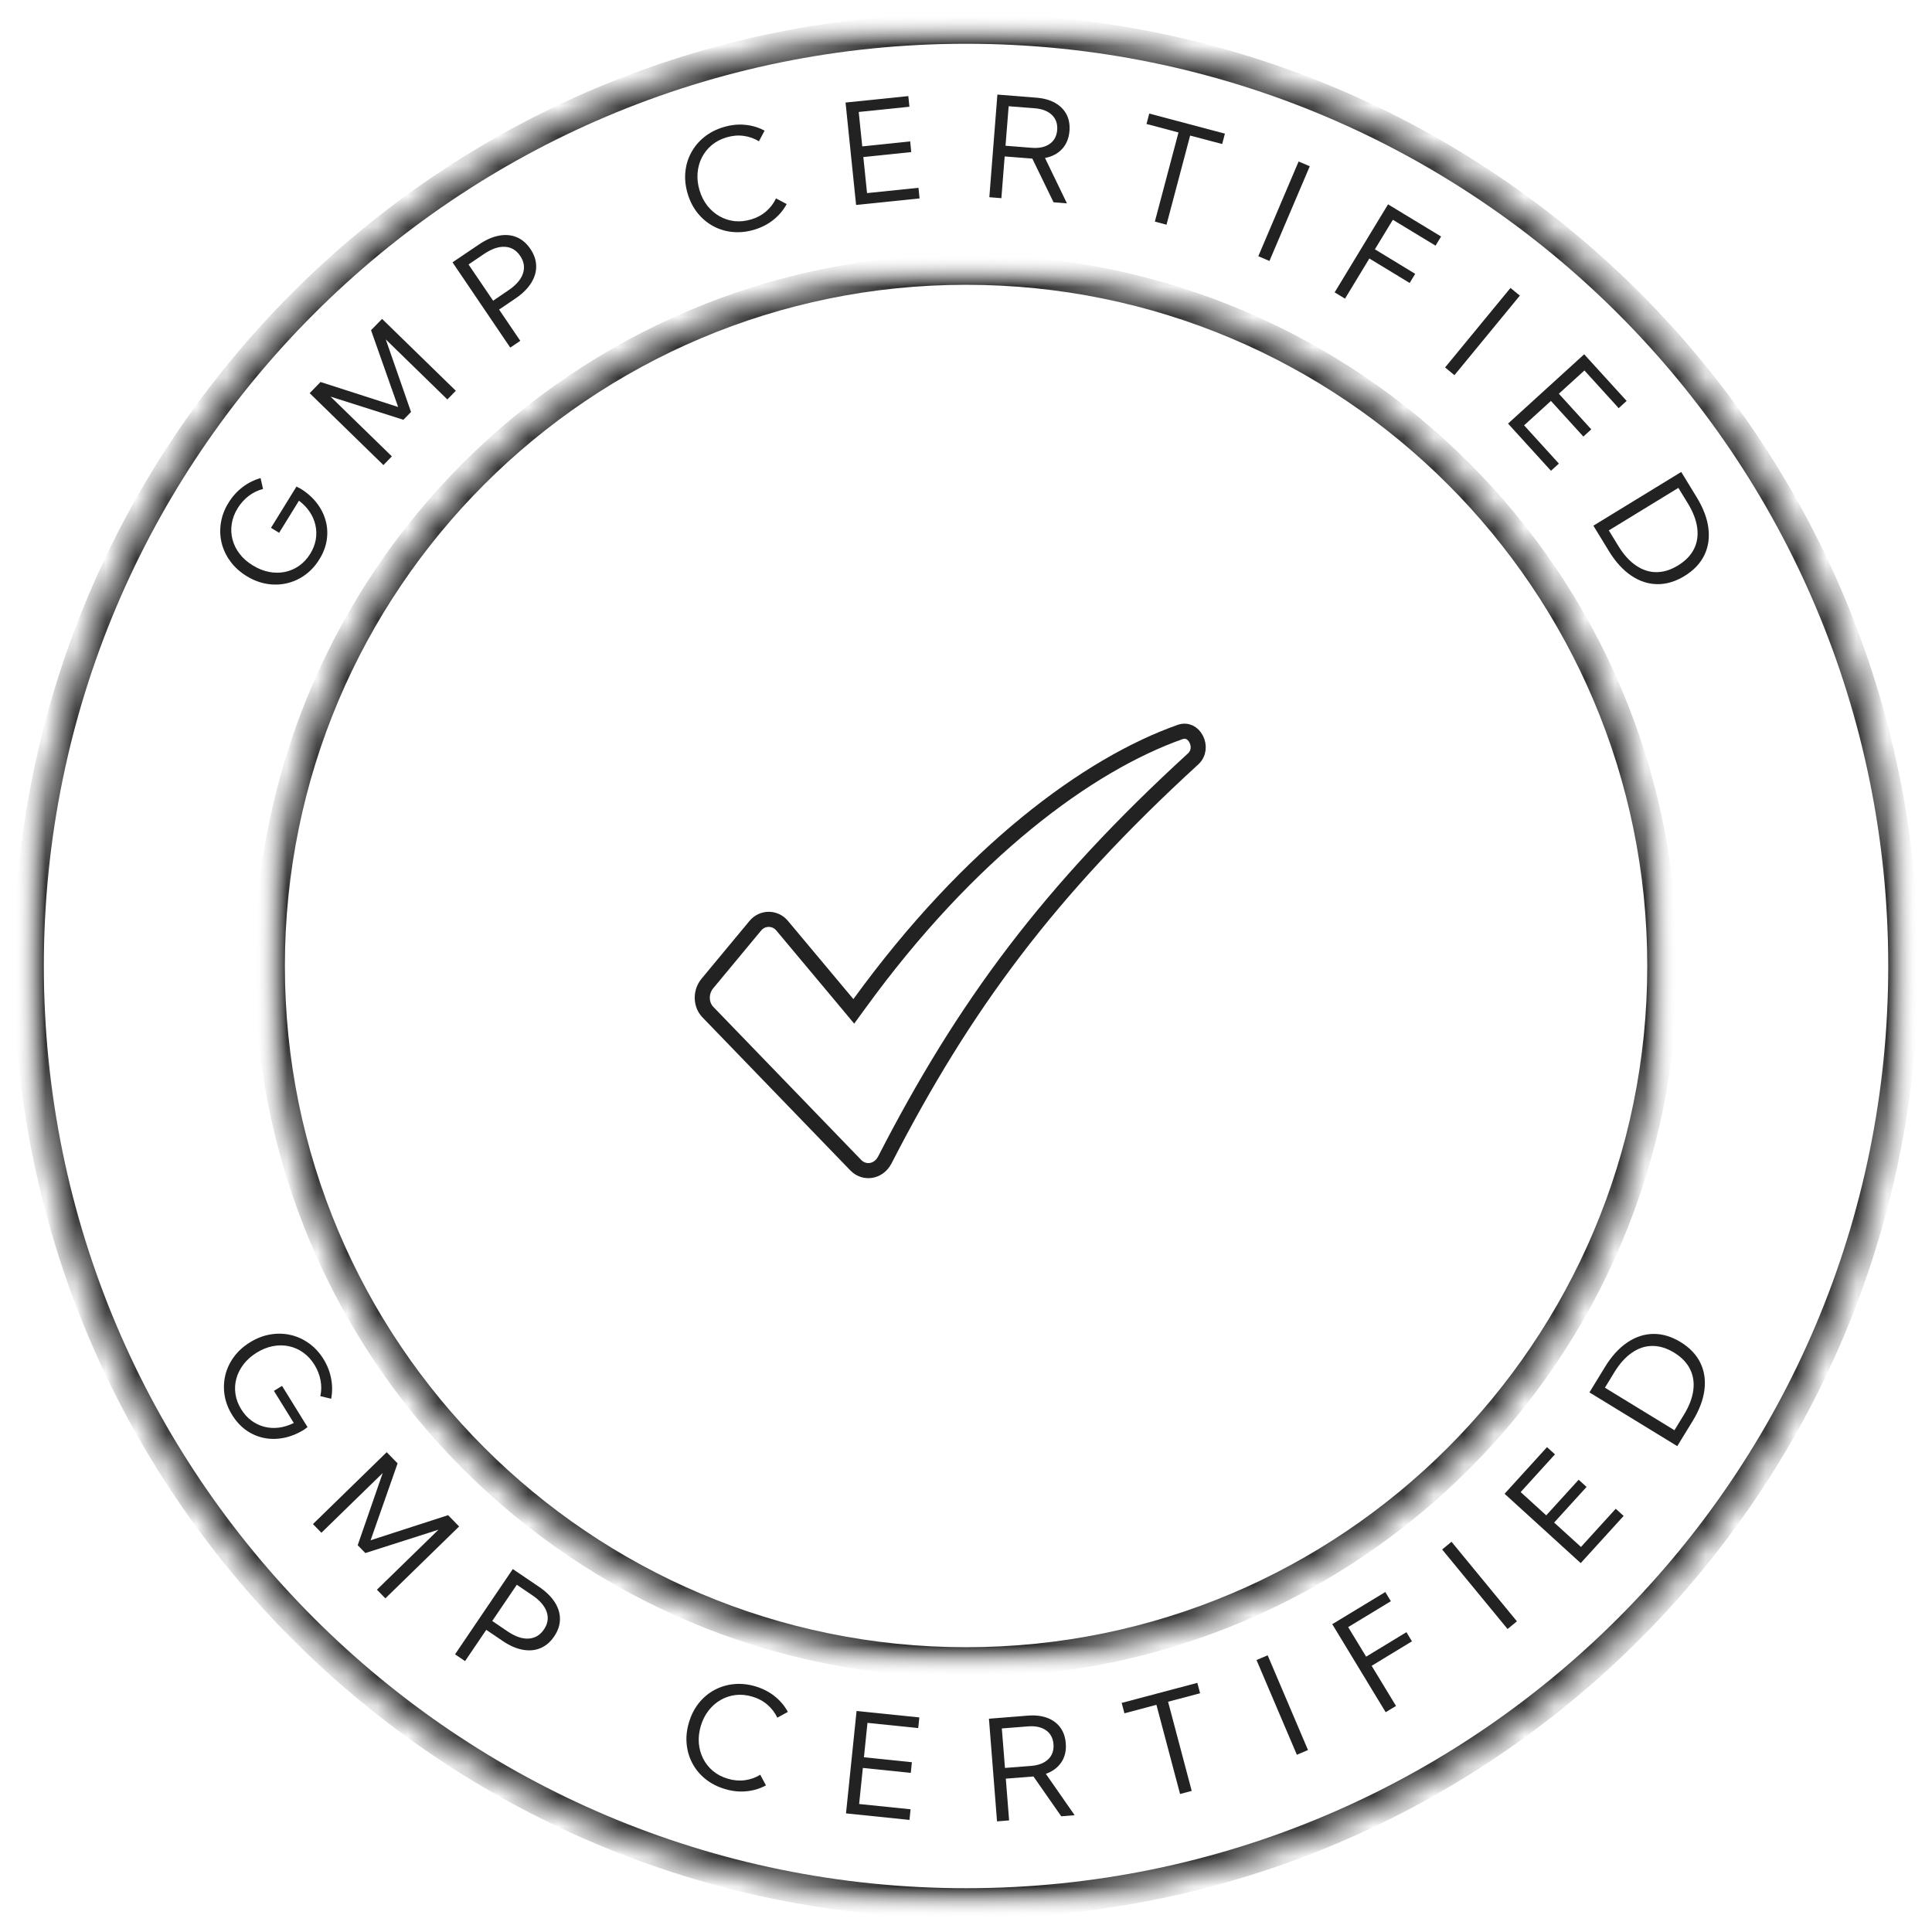 <svg width="64" height="64" viewBox="0 0 64 64" fill="none" xmlns="http://www.w3.org/2000/svg">
<g clip-path="url(#clip0_362_3968)">
<mask id="mask0_362_3968" style="mask-type:luminance" maskUnits="userSpaceOnUse" x="0" y="0" width="64" height="64">
<path d="M0.951 0.95H63.05V63.049H0.951V0.95Z" fill="white"/>
</mask>
<g mask="url(#mask0_362_3968)">
<mask id="mask1_362_3968" style="mask-type:luminance" maskUnits="userSpaceOnUse" x="0" y="0" width="64" height="64">
<path d="M32.002 0.95C14.853 0.95 0.952 14.851 0.952 31.999C0.952 49.148 14.853 63.049 32.002 63.049C49.15 63.049 63.051 49.148 63.051 31.999C63.051 14.851 49.15 0.95 32.002 0.95Z" fill="white"/>
</mask>
<g mask="url(#mask1_362_3968)">
<path d="M32.002 0.95C14.853 0.95 0.952 14.851 0.952 31.999C0.952 49.148 14.853 63.049 32.002 63.049C49.15 63.049 63.051 49.148 63.051 31.999C63.051 14.851 49.15 0.95 32.002 0.95Z" stroke="#222222"/>
</g>
</g>
<mask id="mask2_362_3968" style="mask-type:luminance" maskUnits="userSpaceOnUse" x="8" y="8" width="48" height="48">
<path d="M8.935 8.934H55.038V55.038H8.935V8.934Z" fill="white"/>
</mask>
<g mask="url(#mask2_362_3968)">
<mask id="mask3_362_3968" style="mask-type:luminance" maskUnits="userSpaceOnUse" x="8" y="8" width="48" height="48">
<path d="M32.002 8.934C19.263 8.934 8.937 19.261 8.937 32C8.937 44.739 19.263 55.066 32.002 55.066C44.741 55.066 55.068 44.739 55.068 32C55.068 19.261 44.741 8.934 32.002 8.934Z" fill="white"/>
</mask>
<g mask="url(#mask3_362_3968)">
<path d="M32.002 8.934C19.263 8.934 8.937 19.261 8.937 32C8.937 44.739 19.263 55.066 32.002 55.066C44.741 55.066 55.068 44.739 55.068 32C55.068 19.261 44.741 8.934 32.002 8.934Z" stroke="#222222"/>
</g>
<path d="M28.078 33.257L28.283 33.503L28.472 33.244C32.111 28.23 36.042 25.327 39.094 24.248C39.318 24.17 39.516 24.275 39.624 24.482C39.734 24.693 39.718 24.956 39.53 25.134C34.757 29.503 31.935 33.314 29.307 38.432C29.096 38.828 28.631 38.884 28.353 38.603C28.353 38.603 28.353 38.603 28.352 38.602L23.459 33.537L23.459 33.537L23.456 33.534C23.218 33.297 23.193 32.879 23.425 32.589L25.016 30.672L25.016 30.672L25.018 30.67C25.25 30.383 25.68 30.383 25.913 30.67L25.913 30.67L25.915 30.672L28.078 33.257Z" stroke="#222222" stroke-width="0.5"/>
</g>
<path d="M8.714 16.197C8.544 16.24 8.386 16.317 8.241 16.427C8.096 16.537 7.974 16.673 7.874 16.833C7.771 17.001 7.705 17.174 7.677 17.352C7.649 17.529 7.657 17.702 7.702 17.871C7.746 18.04 7.824 18.198 7.936 18.344C8.048 18.491 8.193 18.619 8.371 18.728C8.545 18.836 8.723 18.908 8.905 18.944C9.087 18.98 9.263 18.981 9.434 18.947C9.604 18.913 9.761 18.845 9.907 18.744C10.051 18.643 10.175 18.51 10.277 18.345C10.371 18.193 10.431 18.037 10.46 17.878C10.487 17.717 10.485 17.56 10.451 17.405C10.418 17.249 10.355 17.102 10.263 16.962C10.171 16.822 10.051 16.697 9.904 16.586L9.246 17.65L8.977 17.485L9.821 16.118L9.953 16.186C10.174 16.322 10.354 16.481 10.494 16.664C10.635 16.846 10.733 17.042 10.789 17.252C10.846 17.461 10.857 17.674 10.823 17.892C10.789 18.11 10.708 18.322 10.579 18.529C10.448 18.742 10.288 18.915 10.102 19.049C9.915 19.183 9.714 19.274 9.497 19.323C9.279 19.373 9.056 19.378 8.829 19.339C8.601 19.3 8.379 19.213 8.163 19.08C7.947 18.946 7.769 18.785 7.631 18.596C7.492 18.408 7.396 18.204 7.342 17.986C7.289 17.767 7.281 17.544 7.318 17.316C7.354 17.087 7.438 16.866 7.571 16.653C7.696 16.45 7.85 16.278 8.032 16.139C8.215 15.999 8.414 15.899 8.631 15.838L8.714 16.197Z" fill="#222222"/>
<path d="M15.1 12.945L14.819 13.232L12.779 11.243L13.616 13.647L13.363 13.906L10.95 13.139L12.981 15.118L12.701 15.406L10.258 13.024L10.618 12.654L13.189 13.482L12.291 10.938L12.657 10.564L15.1 12.945Z" fill="#222222"/>
<path d="M16.903 11.515L14.99 8.69L15.861 8.102C16.091 7.945 16.313 7.847 16.527 7.807C16.741 7.766 16.937 7.783 17.115 7.857C17.293 7.931 17.445 8.061 17.57 8.246C17.695 8.431 17.759 8.62 17.762 8.814C17.765 9.007 17.708 9.196 17.591 9.381C17.475 9.564 17.302 9.734 17.072 9.89L16.533 10.255L17.235 11.29L16.903 11.515ZM16.335 9.961L16.845 9.615C17.098 9.444 17.258 9.258 17.324 9.058C17.39 8.858 17.359 8.664 17.231 8.476C17.104 8.287 16.936 8.187 16.726 8.176C16.516 8.164 16.285 8.244 16.031 8.415L15.521 8.761L16.335 9.961Z" fill="#222222"/>
<path d="M26.059 6.76C25.954 6.956 25.811 7.128 25.628 7.276C25.446 7.424 25.232 7.535 24.987 7.609C24.742 7.682 24.503 7.707 24.271 7.685C24.039 7.663 23.823 7.598 23.624 7.49C23.426 7.382 23.254 7.238 23.108 7.056C22.962 6.874 22.853 6.661 22.78 6.417C22.706 6.171 22.681 5.932 22.703 5.7C22.725 5.468 22.789 5.253 22.897 5.056C23.004 4.857 23.148 4.685 23.33 4.539C23.512 4.393 23.726 4.283 23.971 4.21C24.215 4.137 24.454 4.112 24.686 4.135C24.919 4.158 25.133 4.222 25.328 4.328L25.141 4.68C24.986 4.586 24.817 4.526 24.633 4.501C24.448 4.476 24.259 4.493 24.066 4.551C23.878 4.607 23.715 4.692 23.577 4.807C23.439 4.923 23.331 5.059 23.25 5.217C23.17 5.375 23.123 5.546 23.108 5.731C23.093 5.915 23.114 6.105 23.172 6.3C23.23 6.496 23.317 6.667 23.43 6.812C23.544 6.957 23.679 7.074 23.833 7.162C23.986 7.25 24.152 7.304 24.33 7.325C24.509 7.344 24.692 7.326 24.88 7.27C25.073 7.213 25.239 7.123 25.38 7.001C25.52 6.88 25.629 6.736 25.707 6.572L26.059 6.76Z" fill="#222222"/>
<path d="M28.359 6.789L28.01 3.397L30.089 3.183L30.126 3.536L28.446 3.709L28.563 4.849L30.151 4.684L30.186 5.038L28.599 5.202L28.722 6.397L30.426 6.221L30.462 6.573L28.359 6.789Z" fill="#222222"/>
<path d="M35.344 6.737L34.9 6.701L34.197 5.254L33.281 5.182L33.172 6.565L32.773 6.533L33.04 3.133L34.331 3.236C34.574 3.255 34.78 3.312 34.949 3.407C35.118 3.503 35.245 3.629 35.328 3.787C35.411 3.945 35.444 4.129 35.428 4.337C35.408 4.58 35.327 4.778 35.185 4.933C35.043 5.088 34.854 5.188 34.617 5.233L35.344 6.737ZM33.309 4.828L34.175 4.896C34.421 4.916 34.619 4.873 34.77 4.769C34.921 4.664 35.004 4.509 35.021 4.305C35.036 4.101 34.978 3.935 34.846 3.808C34.716 3.681 34.526 3.607 34.279 3.587L33.413 3.519L33.309 4.828Z" fill="#222222"/>
<path d="M38.642 7.444L38.256 7.341L39.039 4.388L37.98 4.107L38.071 3.762L40.577 4.427L40.486 4.771L39.425 4.491L38.642 7.444Z" fill="#222222"/>
<path d="M41.683 8.488L43.018 5.35L43.388 5.507L42.052 8.645L41.683 8.488Z" fill="#222222"/>
<path d="M44.212 9.685L45.981 6.769L47.738 7.835L47.554 8.138L46.14 7.28L45.545 8.259L46.88 9.071L46.697 9.374L45.362 8.563L44.555 9.893L44.212 9.685Z" fill="#222222"/>
<path d="M47.87 12.172L50.037 9.538L50.347 9.793L48.18 12.428L47.87 12.172Z" fill="#222222"/>
<path d="M49.956 14.032L52.478 11.736L53.884 13.281L53.621 13.521L52.486 12.272L51.639 13.043L52.713 14.223L52.451 14.462L51.377 13.281L50.488 14.09L51.64 15.357L51.378 15.595L49.956 14.032Z" fill="#222222"/>
<path d="M52.783 17.414L55.693 15.634L56.205 16.472C56.423 16.829 56.553 17.171 56.593 17.499C56.634 17.828 56.588 18.127 56.455 18.397C56.322 18.667 56.105 18.895 55.802 19.081C55.501 19.265 55.199 19.355 54.897 19.351C54.595 19.347 54.307 19.252 54.033 19.066C53.759 18.881 53.514 18.609 53.295 18.252L52.783 17.414ZM53.294 17.571L53.608 18.083C53.782 18.369 53.976 18.585 54.191 18.731C54.404 18.878 54.63 18.953 54.867 18.953C55.104 18.954 55.344 18.88 55.587 18.731C55.83 18.582 56.006 18.402 56.113 18.191C56.22 17.98 56.256 17.745 56.223 17.488C56.19 17.231 56.086 16.96 55.912 16.674L55.598 16.162L53.294 17.571Z" fill="#222222"/>
<path d="M10.611 46.248C10.65 46.077 10.652 45.902 10.618 45.722C10.584 45.543 10.518 45.373 10.418 45.212C10.315 45.044 10.19 44.909 10.044 44.805C9.899 44.701 9.74 44.631 9.569 44.595C9.398 44.559 9.221 44.558 9.041 44.593C8.859 44.627 8.68 44.699 8.502 44.809C8.328 44.917 8.184 45.044 8.07 45.191C7.957 45.338 7.877 45.495 7.831 45.663C7.784 45.831 7.774 46.002 7.8 46.177C7.825 46.351 7.889 46.52 7.991 46.685C8.085 46.837 8.197 46.962 8.328 47.058C8.459 47.155 8.601 47.224 8.754 47.263C8.908 47.303 9.068 47.313 9.234 47.293C9.4 47.272 9.567 47.22 9.732 47.138L9.074 46.074L9.343 45.909L10.188 47.275L10.068 47.363C9.847 47.499 9.624 47.588 9.397 47.632C9.172 47.677 8.953 47.677 8.741 47.633C8.529 47.59 8.333 47.505 8.153 47.377C7.973 47.249 7.82 47.081 7.691 46.874C7.559 46.662 7.475 46.442 7.439 46.215C7.404 45.988 7.413 45.767 7.465 45.549C7.519 45.332 7.614 45.131 7.75 44.946C7.888 44.76 8.064 44.6 8.28 44.467C8.496 44.333 8.72 44.246 8.95 44.206C9.182 44.167 9.407 44.172 9.626 44.222C9.845 44.272 10.048 44.364 10.236 44.5C10.424 44.635 10.584 44.809 10.717 45.022C10.842 45.225 10.926 45.44 10.969 45.664C11.012 45.889 11.013 46.114 10.97 46.336L10.611 46.248Z" fill="#222222"/>
<path d="M12.766 52.948L12.486 52.661L14.526 50.673L12.102 51.447L11.849 51.187L12.678 48.796L10.647 50.775L10.367 50.487L12.81 48.106L13.171 48.476L12.277 51.023L14.844 50.192L15.209 50.566L12.766 52.948Z" fill="#222222"/>
<path d="M15.074 54.802L16.987 51.977L17.857 52.566C18.087 52.723 18.261 52.893 18.378 53.076C18.495 53.26 18.552 53.448 18.549 53.641C18.548 53.833 18.484 54.022 18.359 54.207C18.234 54.392 18.082 54.522 17.903 54.597C17.724 54.672 17.527 54.689 17.312 54.649C17.098 54.61 16.876 54.512 16.646 54.355L16.108 53.991L15.406 55.027L15.074 54.802ZM16.306 53.697L16.816 54.043C17.07 54.214 17.301 54.293 17.511 54.28C17.722 54.267 17.892 54.166 18.02 53.977C18.146 53.789 18.177 53.596 18.11 53.397C18.043 53.199 17.883 53.014 17.63 52.843L17.12 52.497L16.306 53.697Z" fill="#222222"/>
<path d="M25.373 59.143C25.178 59.25 24.964 59.315 24.73 59.338C24.497 59.362 24.258 59.337 24.013 59.263C23.767 59.19 23.554 59.08 23.372 58.935C23.19 58.789 23.045 58.617 22.939 58.417C22.832 58.218 22.768 58.002 22.746 57.77C22.724 57.538 22.749 57.301 22.823 57.057C22.896 56.811 23.005 56.597 23.151 56.415C23.297 56.233 23.47 56.089 23.667 55.983C23.865 55.876 24.081 55.811 24.313 55.789C24.545 55.766 24.783 55.791 25.029 55.864C25.273 55.938 25.486 56.048 25.668 56.195C25.851 56.343 25.994 56.514 26.099 56.709L25.75 56.9C25.672 56.736 25.563 56.594 25.423 56.472C25.282 56.35 25.115 56.26 24.921 56.203C24.734 56.147 24.55 56.129 24.372 56.149C24.194 56.17 24.028 56.224 23.875 56.312C23.721 56.4 23.587 56.517 23.473 56.663C23.359 56.809 23.273 56.979 23.215 57.174C23.157 57.37 23.135 57.56 23.15 57.745C23.165 57.928 23.213 58.099 23.293 58.257C23.373 58.415 23.481 58.551 23.619 58.666C23.757 58.781 23.92 58.866 24.108 58.922C24.301 58.98 24.49 58.996 24.674 58.972C24.86 58.947 25.029 58.887 25.184 58.791L25.373 59.143Z" fill="#222222"/>
<path d="M28.025 60.071L28.375 56.679L30.454 56.892L30.417 57.245L28.736 57.072L28.619 58.212L30.207 58.376L30.171 58.729L28.583 58.565L28.46 59.76L30.164 59.935L30.128 60.287L28.025 60.071Z" fill="#222222"/>
<path d="M35.599 60.131L35.155 60.167L34.235 58.848L33.319 58.92L33.428 60.303L33.028 60.335L32.76 56.935L34.05 56.832C34.293 56.813 34.506 56.838 34.687 56.905C34.869 56.972 35.013 57.078 35.12 57.221C35.227 57.364 35.289 57.54 35.305 57.748C35.325 57.991 35.276 58.2 35.16 58.375C35.044 58.551 34.872 58.679 34.645 58.761L35.599 60.131ZM33.291 58.565L34.156 58.498C34.402 58.478 34.591 58.405 34.724 58.278C34.856 58.15 34.914 57.985 34.898 57.78C34.882 57.576 34.799 57.422 34.649 57.317C34.499 57.212 34.3 57.169 34.052 57.189L33.187 57.257L33.291 58.565Z" fill="#222222"/>
<path d="M39.477 59.325L39.091 59.428L38.308 56.474L37.249 56.756L37.157 56.411L39.663 55.747L39.755 56.092L38.694 56.372L39.477 59.325Z" fill="#222222"/>
<path d="M42.96 58.129L41.624 54.991L41.993 54.834L43.329 57.972L42.96 58.129Z" fill="#222222"/>
<path d="M45.902 56.719L44.133 53.803L45.89 52.738L46.074 53.042L44.66 53.9L45.255 54.879L46.59 54.068L46.772 54.371L45.438 55.182L46.245 56.512L45.902 56.719Z" fill="#222222"/>
<path d="M49.94 53.963L47.773 51.329L48.083 51.073L50.25 53.708L49.94 53.963Z" fill="#222222"/>
<path d="M52.363 51.78L49.841 49.483L51.247 47.938L51.51 48.177L50.374 49.427L51.221 50.198L52.295 49.018L52.557 49.256L51.483 50.437L52.372 51.245L53.523 49.979L53.785 50.217L52.363 51.78Z" fill="#222222"/>
<path d="M55.562 47.905L52.652 46.125L53.165 45.286C53.383 44.929 53.629 44.658 53.903 44.473C54.176 44.287 54.464 44.192 54.766 44.188C55.067 44.183 55.369 44.273 55.672 44.458C55.973 44.642 56.191 44.87 56.324 45.141C56.457 45.412 56.503 45.711 56.462 46.039C56.422 46.367 56.292 46.709 56.075 47.067L55.562 47.905ZM55.468 47.378L55.782 46.865C55.956 46.58 56.06 46.309 56.093 46.052C56.126 45.794 56.089 45.56 55.982 45.348C55.875 45.137 55.7 44.956 55.457 44.807C55.214 44.659 54.973 44.585 54.736 44.586C54.499 44.587 54.274 44.661 54.061 44.809C53.847 44.955 53.653 45.171 53.478 45.457L53.165 45.969L55.468 47.378Z" fill="#222222"/>
</g>
<defs>
<clipPath id="clip0_362_3968">
<rect width="64" height="64" fill="white"/>
</clipPath>
</defs>
</svg>
